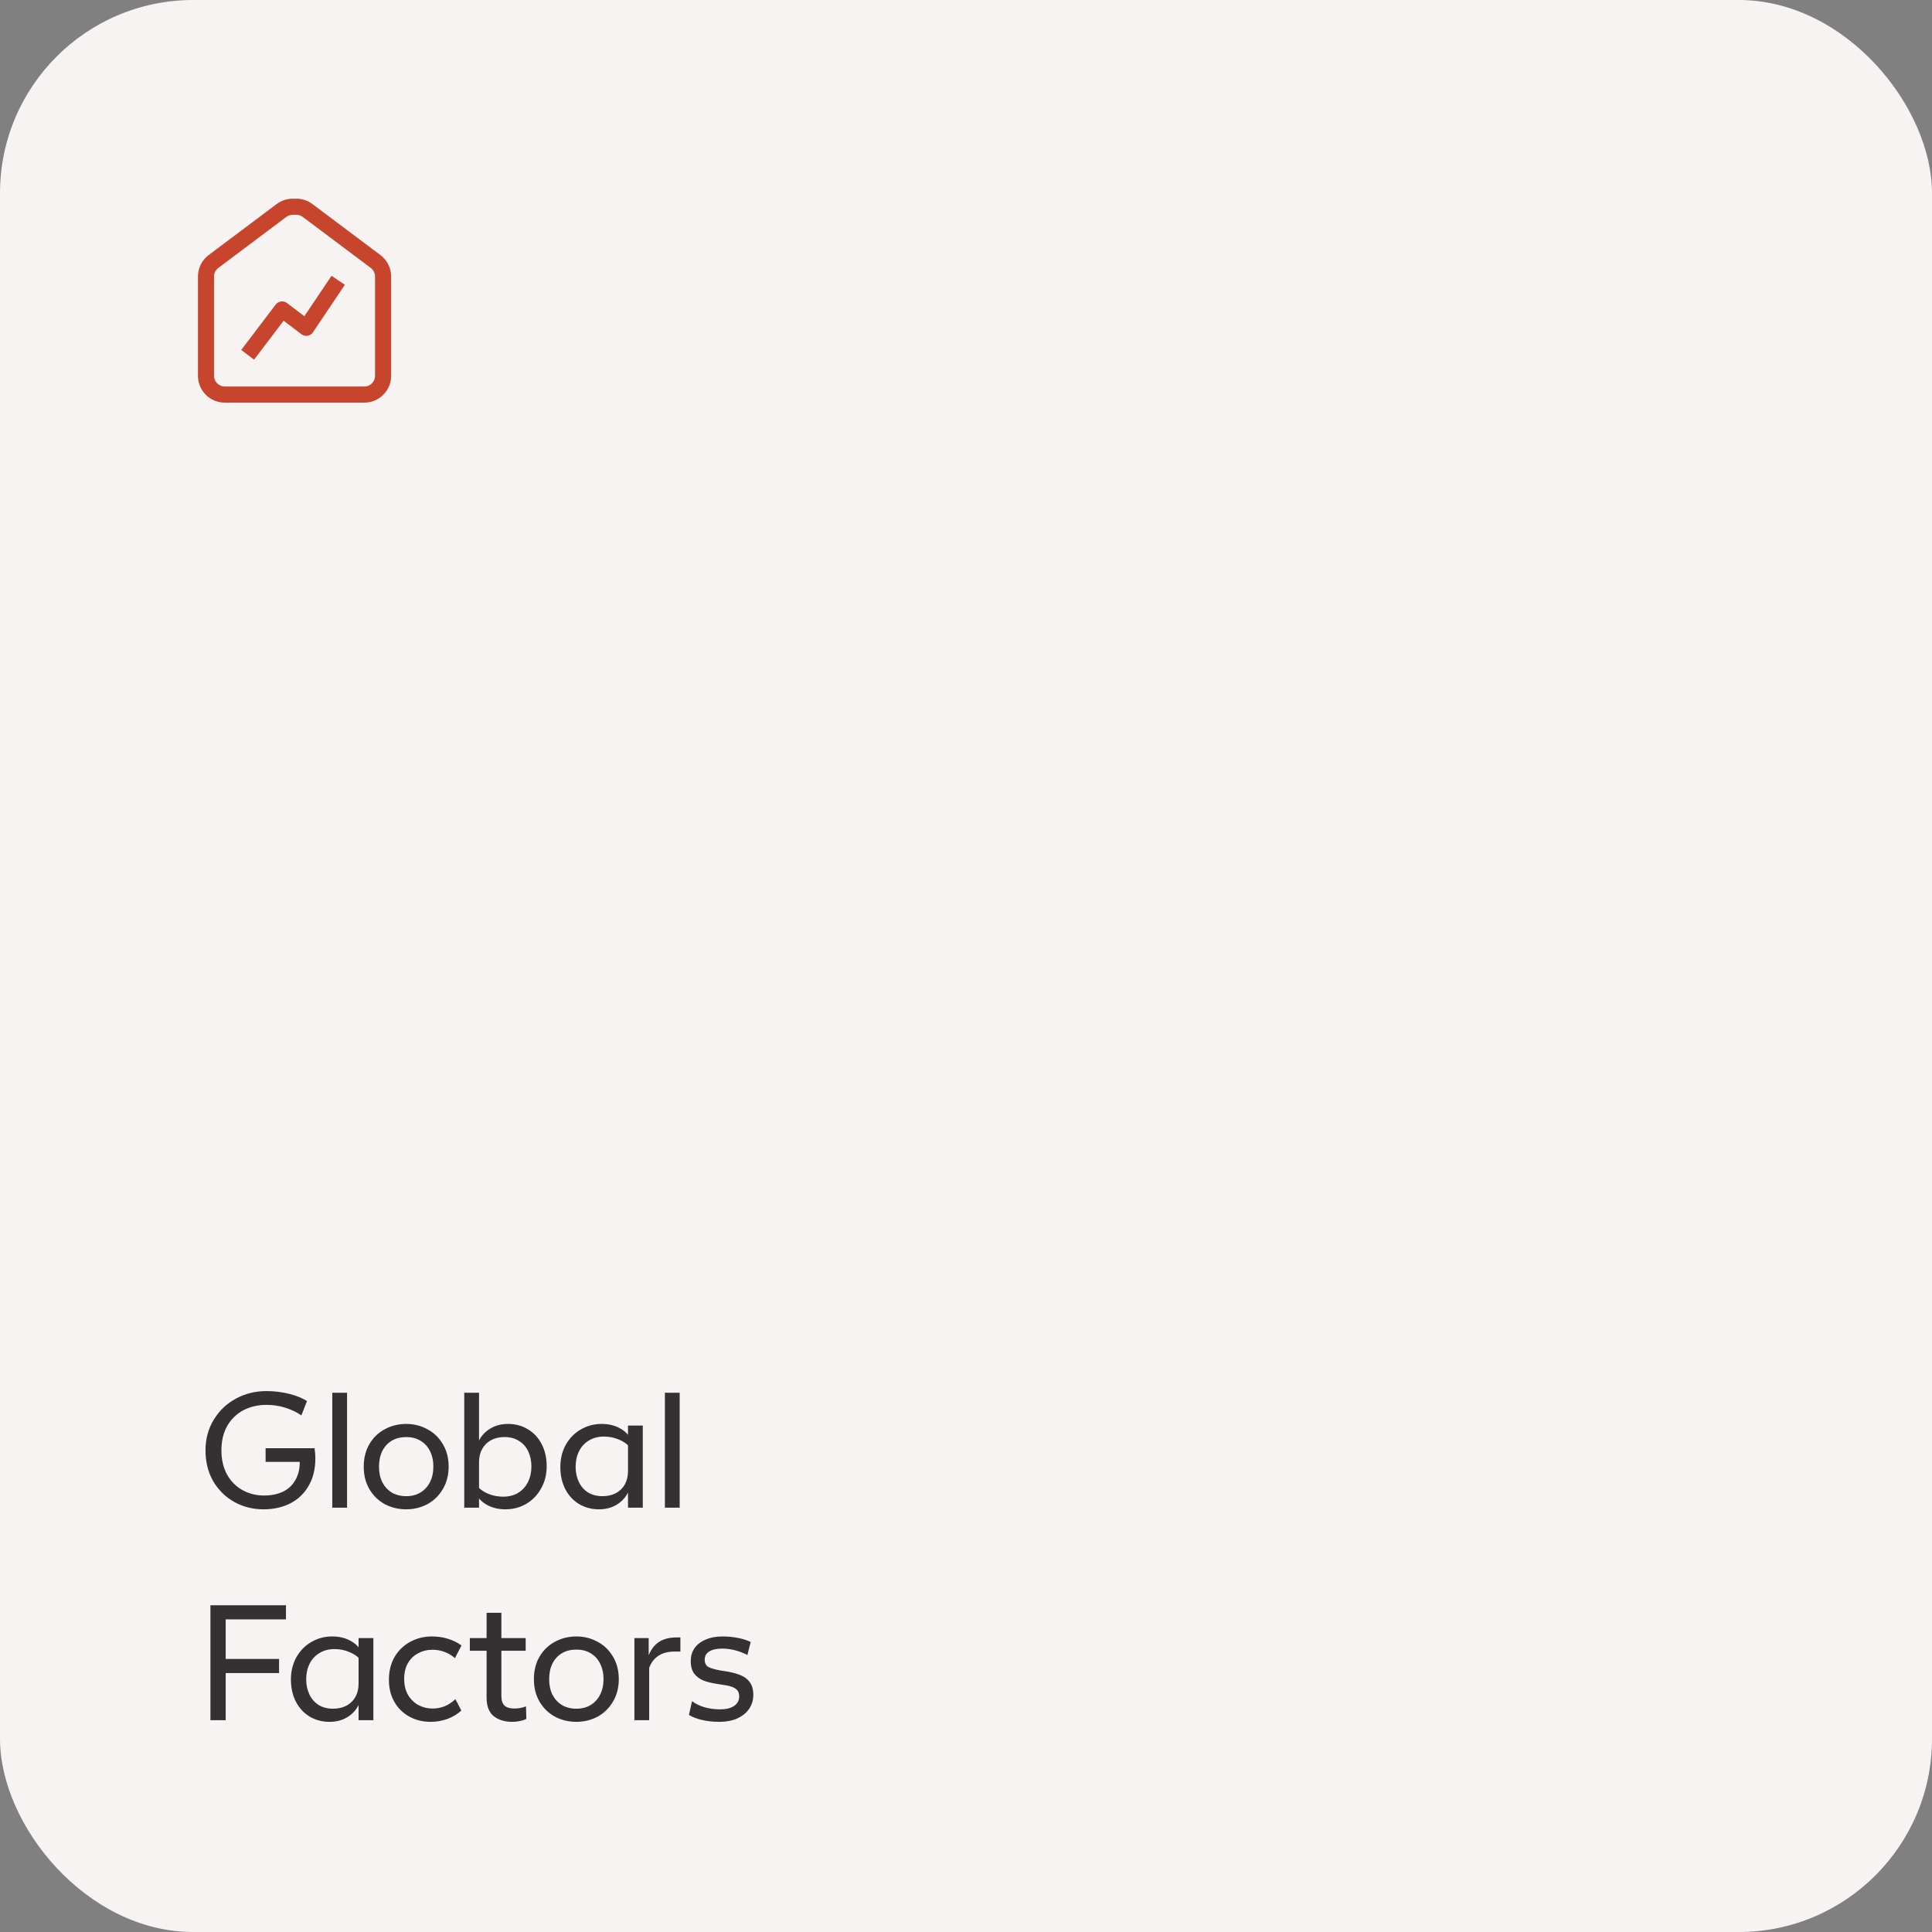 <svg width="200" height="200" viewBox="0 0 200 200" fill="none" xmlns="http://www.w3.org/2000/svg">
<rect x="0" y="0" width="200" height="200" fill="#808080" stroke="none"/>
<rect width="200" height="200" rx="20" fill="#F7F3F2"/>
<path d="M27.274 156.244C26.174 156.244 25.166 155.989 24.248 155.479C23.341 154.969 22.616 154.255 22.072 153.337C21.539 152.407 21.273 151.342 21.273 150.141C21.273 148.962 21.556 147.908 22.123 146.979C22.689 146.038 23.454 145.307 24.418 144.786C25.381 144.264 26.435 144.004 27.58 144.004C28.396 144.004 29.183 144.1 29.943 144.293C30.702 144.485 31.314 144.735 31.779 145.041L31.201 146.52C30.702 146.18 30.141 145.913 29.518 145.721C28.906 145.528 28.265 145.432 27.597 145.432C26.701 145.432 25.897 145.619 25.183 145.993C24.48 146.367 23.925 146.911 23.517 147.625C23.12 148.327 22.922 149.166 22.922 150.141C22.922 151.093 23.114 151.926 23.5 152.64C23.896 153.342 24.429 153.881 25.098 154.255C25.778 154.629 26.526 154.816 27.342 154.816C28.101 154.816 28.77 154.674 29.348 154.391C29.926 154.096 30.362 153.654 30.657 153.065C30.963 152.475 31.082 151.744 31.014 150.872L31.592 151.331H27.495V149.92H32.561C32.617 150.282 32.646 150.628 32.646 150.957C32.646 152.067 32.413 153.019 31.949 153.813C31.495 154.606 30.861 155.212 30.045 155.632C29.24 156.04 28.316 156.244 27.274 156.244ZM34.398 144.174H35.928V156.074H34.398V144.174ZM42.057 156.244C41.252 156.244 40.515 156.068 39.847 155.717C39.178 155.354 38.645 154.838 38.249 154.17C37.852 153.501 37.654 152.719 37.654 151.824C37.654 150.928 37.852 150.146 38.249 149.478C38.645 148.809 39.178 148.299 39.847 147.948C40.515 147.585 41.252 147.404 42.057 147.404C42.839 147.404 43.564 147.585 44.233 147.948C44.901 148.299 45.434 148.809 45.831 149.478C46.239 150.146 46.443 150.928 46.443 151.824C46.443 152.708 46.239 153.49 45.831 154.17C45.434 154.838 44.901 155.354 44.233 155.717C43.564 156.068 42.839 156.244 42.057 156.244ZM42.057 154.884C42.612 154.884 43.099 154.759 43.519 154.51C43.949 154.249 44.278 153.892 44.505 153.439C44.743 152.974 44.862 152.436 44.862 151.824C44.862 151.212 44.743 150.673 44.505 150.209C44.278 149.744 43.949 149.387 43.519 149.138C43.099 148.888 42.612 148.764 42.057 148.764C41.49 148.764 40.991 148.888 40.561 149.138C40.141 149.387 39.813 149.744 39.575 150.209C39.348 150.673 39.235 151.212 39.235 151.824C39.235 152.436 39.348 152.974 39.575 153.439C39.813 153.892 40.141 154.249 40.561 154.51C40.991 154.759 41.49 154.884 42.057 154.884ZM52.325 156.244C51.623 156.244 51.005 156.102 50.472 155.819C49.94 155.535 49.56 155.173 49.334 154.731L49.52 153.966C49.792 154.249 50.155 154.481 50.608 154.663C51.073 154.844 51.566 154.935 52.087 154.935C52.677 154.935 53.193 154.804 53.635 154.544C54.077 154.272 54.416 153.898 54.654 153.422C54.892 152.946 55.011 152.407 55.011 151.807C55.011 151.24 54.904 150.724 54.688 150.26C54.473 149.795 54.156 149.432 53.736 149.172C53.317 148.9 52.813 148.764 52.224 148.764C51.691 148.764 51.226 148.871 50.83 149.087C50.433 149.302 50.127 149.608 49.911 150.005C49.696 150.39 49.589 150.843 49.589 151.365L49.181 150.328C49.271 149.784 49.458 149.291 49.742 148.849C50.036 148.407 50.427 148.055 50.914 147.795C51.402 147.534 51.963 147.404 52.597 147.404C53.357 147.404 54.042 147.591 54.654 147.965C55.267 148.327 55.742 148.843 56.083 149.512C56.422 150.169 56.593 150.928 56.593 151.79C56.593 152.64 56.4 153.405 56.014 154.085C55.641 154.765 55.125 155.297 54.468 155.683C53.822 156.057 53.108 156.244 52.325 156.244ZM48.059 144.174H49.589V156.074H48.059V144.174ZM62.274 147.404C62.977 147.404 63.594 147.545 64.127 147.829C64.66 148.112 65.039 148.475 65.266 148.917L65.079 149.682C64.807 149.398 64.439 149.166 63.974 148.985C63.521 148.803 63.033 148.713 62.512 148.713C61.923 148.713 61.407 148.849 60.965 149.121C60.523 149.381 60.183 149.75 59.945 150.226C59.707 150.702 59.588 151.24 59.588 151.841C59.588 152.407 59.696 152.923 59.911 153.388C60.126 153.852 60.444 154.221 60.863 154.493C61.282 154.753 61.787 154.884 62.376 154.884C62.909 154.884 63.373 154.776 63.77 154.561C64.167 154.345 64.473 154.045 64.688 153.66C64.903 153.263 65.011 152.804 65.011 152.283L65.419 153.32C65.328 153.864 65.136 154.357 64.841 154.799C64.558 155.241 64.172 155.592 63.685 155.853C63.198 156.113 62.637 156.244 62.002 156.244C61.243 156.244 60.557 156.062 59.945 155.7C59.333 155.326 58.857 154.81 58.517 154.153C58.177 153.484 58.007 152.719 58.007 151.858C58.007 151.008 58.194 150.243 58.568 149.563C58.953 148.883 59.469 148.356 60.115 147.982C60.772 147.596 61.492 147.404 62.274 147.404ZM65.011 147.574H66.541V156.074H65.011V147.574ZM68.83 144.174H70.36V156.074H68.83V144.174ZM21.783 166.174H23.364V178.074H21.783V166.174ZM21.783 166.174H29.603V167.636H21.783V166.174ZM21.783 171.733H28.889V173.195H21.783V171.733ZM34.383 169.404C35.086 169.404 35.704 169.545 36.236 169.829C36.769 170.112 37.149 170.475 37.376 170.917L37.188 171.682C36.916 171.398 36.548 171.166 36.084 170.985C35.63 170.803 35.143 170.713 34.621 170.713C34.032 170.713 33.517 170.849 33.075 171.121C32.633 171.381 32.292 171.75 32.054 172.226C31.817 172.702 31.698 173.24 31.698 173.841C31.698 174.407 31.805 174.923 32.02 175.388C32.236 175.852 32.553 176.221 32.972 176.493C33.392 176.753 33.896 176.884 34.486 176.884C35.018 176.884 35.483 176.776 35.88 176.561C36.276 176.345 36.582 176.045 36.797 175.66C37.013 175.263 37.12 174.804 37.12 174.283L37.529 175.32C37.438 175.864 37.245 176.357 36.95 176.799C36.667 177.241 36.282 177.592 35.794 177.853C35.307 178.113 34.746 178.244 34.111 178.244C33.352 178.244 32.666 178.062 32.054 177.7C31.442 177.326 30.966 176.81 30.627 176.153C30.287 175.484 30.116 174.719 30.116 173.858C30.116 173.008 30.303 172.243 30.677 171.563C31.063 170.883 31.578 170.356 32.224 169.982C32.882 169.596 33.602 169.404 34.383 169.404ZM37.12 169.574H38.651V178.074H37.12V169.574ZM44.561 178.244C43.756 178.244 43.025 178.062 42.368 177.7C41.711 177.337 41.195 176.827 40.821 176.17C40.447 175.512 40.26 174.753 40.26 173.892C40.26 172.985 40.458 172.192 40.855 171.512C41.263 170.832 41.807 170.31 42.487 169.948C43.167 169.585 43.915 169.404 44.731 169.404C45.32 169.404 45.881 169.489 46.414 169.659C46.947 169.829 47.4 170.055 47.774 170.339L47.094 171.648C46.754 171.353 46.391 171.138 46.006 171.002C45.621 170.854 45.207 170.781 44.765 170.781C44.232 170.781 43.745 170.9 43.303 171.138C42.861 171.364 42.504 171.704 42.232 172.158C41.971 172.611 41.841 173.155 41.841 173.79C41.841 174.447 41.977 175.008 42.249 175.473C42.521 175.926 42.878 176.272 43.32 176.51C43.762 176.748 44.244 176.867 44.765 176.867C45.218 176.867 45.643 176.787 46.04 176.629C46.437 176.459 46.805 176.215 47.145 175.898L47.757 177.071C47.372 177.433 46.896 177.722 46.329 177.938C45.774 178.142 45.184 178.244 44.561 178.244ZM53.058 178.244C52.242 178.244 51.59 178.045 51.103 177.649C50.615 177.252 50.372 176.617 50.372 175.745V166.956H51.902V175.541C51.902 176.017 52.01 176.357 52.225 176.561C52.452 176.765 52.797 176.867 53.262 176.867C53.647 176.867 54.044 176.793 54.452 176.646L54.486 177.938C54.293 178.04 54.072 178.113 53.823 178.159C53.585 178.215 53.33 178.244 53.058 178.244ZM48.638 169.574H54.418V170.883H48.638V169.574ZM59.671 178.244C58.866 178.244 58.13 178.068 57.461 177.717C56.792 177.354 56.26 176.838 55.863 176.17C55.466 175.501 55.268 174.719 55.268 173.824C55.268 172.928 55.466 172.146 55.863 171.478C56.26 170.809 56.792 170.299 57.461 169.948C58.13 169.585 58.866 169.404 59.671 169.404C60.453 169.404 61.178 169.585 61.847 169.948C62.516 170.299 63.048 170.809 63.445 171.478C63.853 172.146 64.057 172.928 64.057 173.824C64.057 174.708 63.853 175.49 63.445 176.17C63.048 176.838 62.516 177.354 61.847 177.717C61.178 178.068 60.453 178.244 59.671 178.244ZM59.671 176.884C60.226 176.884 60.714 176.759 61.133 176.51C61.563 176.249 61.892 175.892 62.119 175.439C62.357 174.974 62.476 174.436 62.476 173.824C62.476 173.212 62.357 172.673 62.119 172.209C61.892 171.744 61.563 171.387 61.133 171.138C60.714 170.888 60.226 170.764 59.671 170.764C59.104 170.764 58.605 170.888 58.175 171.138C57.755 171.387 57.427 171.744 57.189 172.209C56.962 172.673 56.849 173.212 56.849 173.824C56.849 174.436 56.962 174.974 57.189 175.439C57.427 175.892 57.755 176.249 58.175 176.51C58.605 176.759 59.104 176.884 59.671 176.884ZM65.673 169.574H67.152V171.342C67.322 170.945 67.526 170.616 67.764 170.356C68.013 170.084 68.325 169.874 68.699 169.727C69.073 169.579 69.515 169.506 70.025 169.506H70.433V170.968H69.872C69.158 170.968 68.585 171.115 68.155 171.41C67.724 171.693 67.407 172.107 67.203 172.651V178.074H65.673V169.574ZM74.447 178.244C73.824 178.244 73.24 178.181 72.696 178.057C72.152 177.932 71.693 177.756 71.319 177.53L71.642 176.102C71.971 176.362 72.396 176.572 72.917 176.731C73.45 176.878 73.983 176.952 74.515 176.952C75.161 176.952 75.654 176.833 75.994 176.595C76.346 176.357 76.521 176.028 76.521 175.609C76.521 175.314 76.442 175.087 76.283 174.929C76.124 174.77 75.903 174.651 75.62 174.572C75.348 174.492 74.951 174.419 74.43 174.351C73.807 174.26 73.291 174.141 72.883 173.994C72.475 173.835 72.141 173.597 71.88 173.28C71.631 172.951 71.506 172.503 71.506 171.937C71.506 171.449 71.631 171.019 71.88 170.645C72.141 170.259 72.52 169.959 73.019 169.744C73.518 169.517 74.124 169.404 74.838 169.404C75.348 169.404 75.864 169.455 76.385 169.557C76.918 169.659 77.36 169.8 77.711 169.982L77.371 171.325C76.952 171.109 76.521 170.945 76.079 170.832C75.637 170.718 75.195 170.662 74.753 170.662C74.175 170.662 73.728 170.764 73.41 170.968C73.104 171.16 72.951 171.438 72.951 171.801C72.951 172.163 73.076 172.418 73.325 172.566C73.575 172.702 74.016 172.826 74.651 172.94L75.008 172.991C75.665 173.093 76.204 173.229 76.623 173.399C77.043 173.557 77.371 173.801 77.609 174.13C77.859 174.458 77.983 174.9 77.983 175.456C77.983 175.988 77.841 176.464 77.558 176.884C77.275 177.303 76.867 177.637 76.334 177.887C75.802 178.125 75.172 178.244 74.447 178.244Z" fill="#333131"/>
<path d="M34.318 28.551L31.506 32.736L29.707 31.369C29.531 31.235 29.309 31.177 29.09 31.207C28.871 31.237 28.673 31.352 28.539 31.529L24.974 36.225L26.301 37.233L29.362 33.2L31.2 34.598C31.383 34.737 31.615 34.794 31.841 34.757C32.067 34.719 32.268 34.59 32.396 34.399L35.701 29.48L34.318 28.551Z" fill="#C7452D"/>
<path fill-rule="evenodd" clip-rule="evenodd" d="M30.676 20.568H30.305C29.704 20.568 29.12 20.763 28.639 21.124L21.602 26.402C20.902 26.926 20.491 27.75 20.491 28.624V38.902C20.491 40.436 21.734 41.679 23.268 41.679H37.713C39.247 41.679 40.491 40.436 40.491 38.902V28.624C40.491 27.75 40.079 26.926 39.38 26.402L32.343 21.124C31.862 20.763 31.277 20.568 30.676 20.568ZM30.305 22.235H30.676C30.916 22.235 31.15 22.313 31.343 22.457L38.38 27.735C38.659 27.945 38.824 28.274 38.824 28.624V38.902C38.824 39.515 38.327 40.013 37.713 40.013H23.268C22.655 40.013 22.157 39.515 22.157 38.902V28.624C22.157 28.274 22.322 27.945 22.602 27.735L29.639 22.457C29.831 22.313 30.065 22.235 30.305 22.235Z" fill="#C7452D"/>
</svg>
